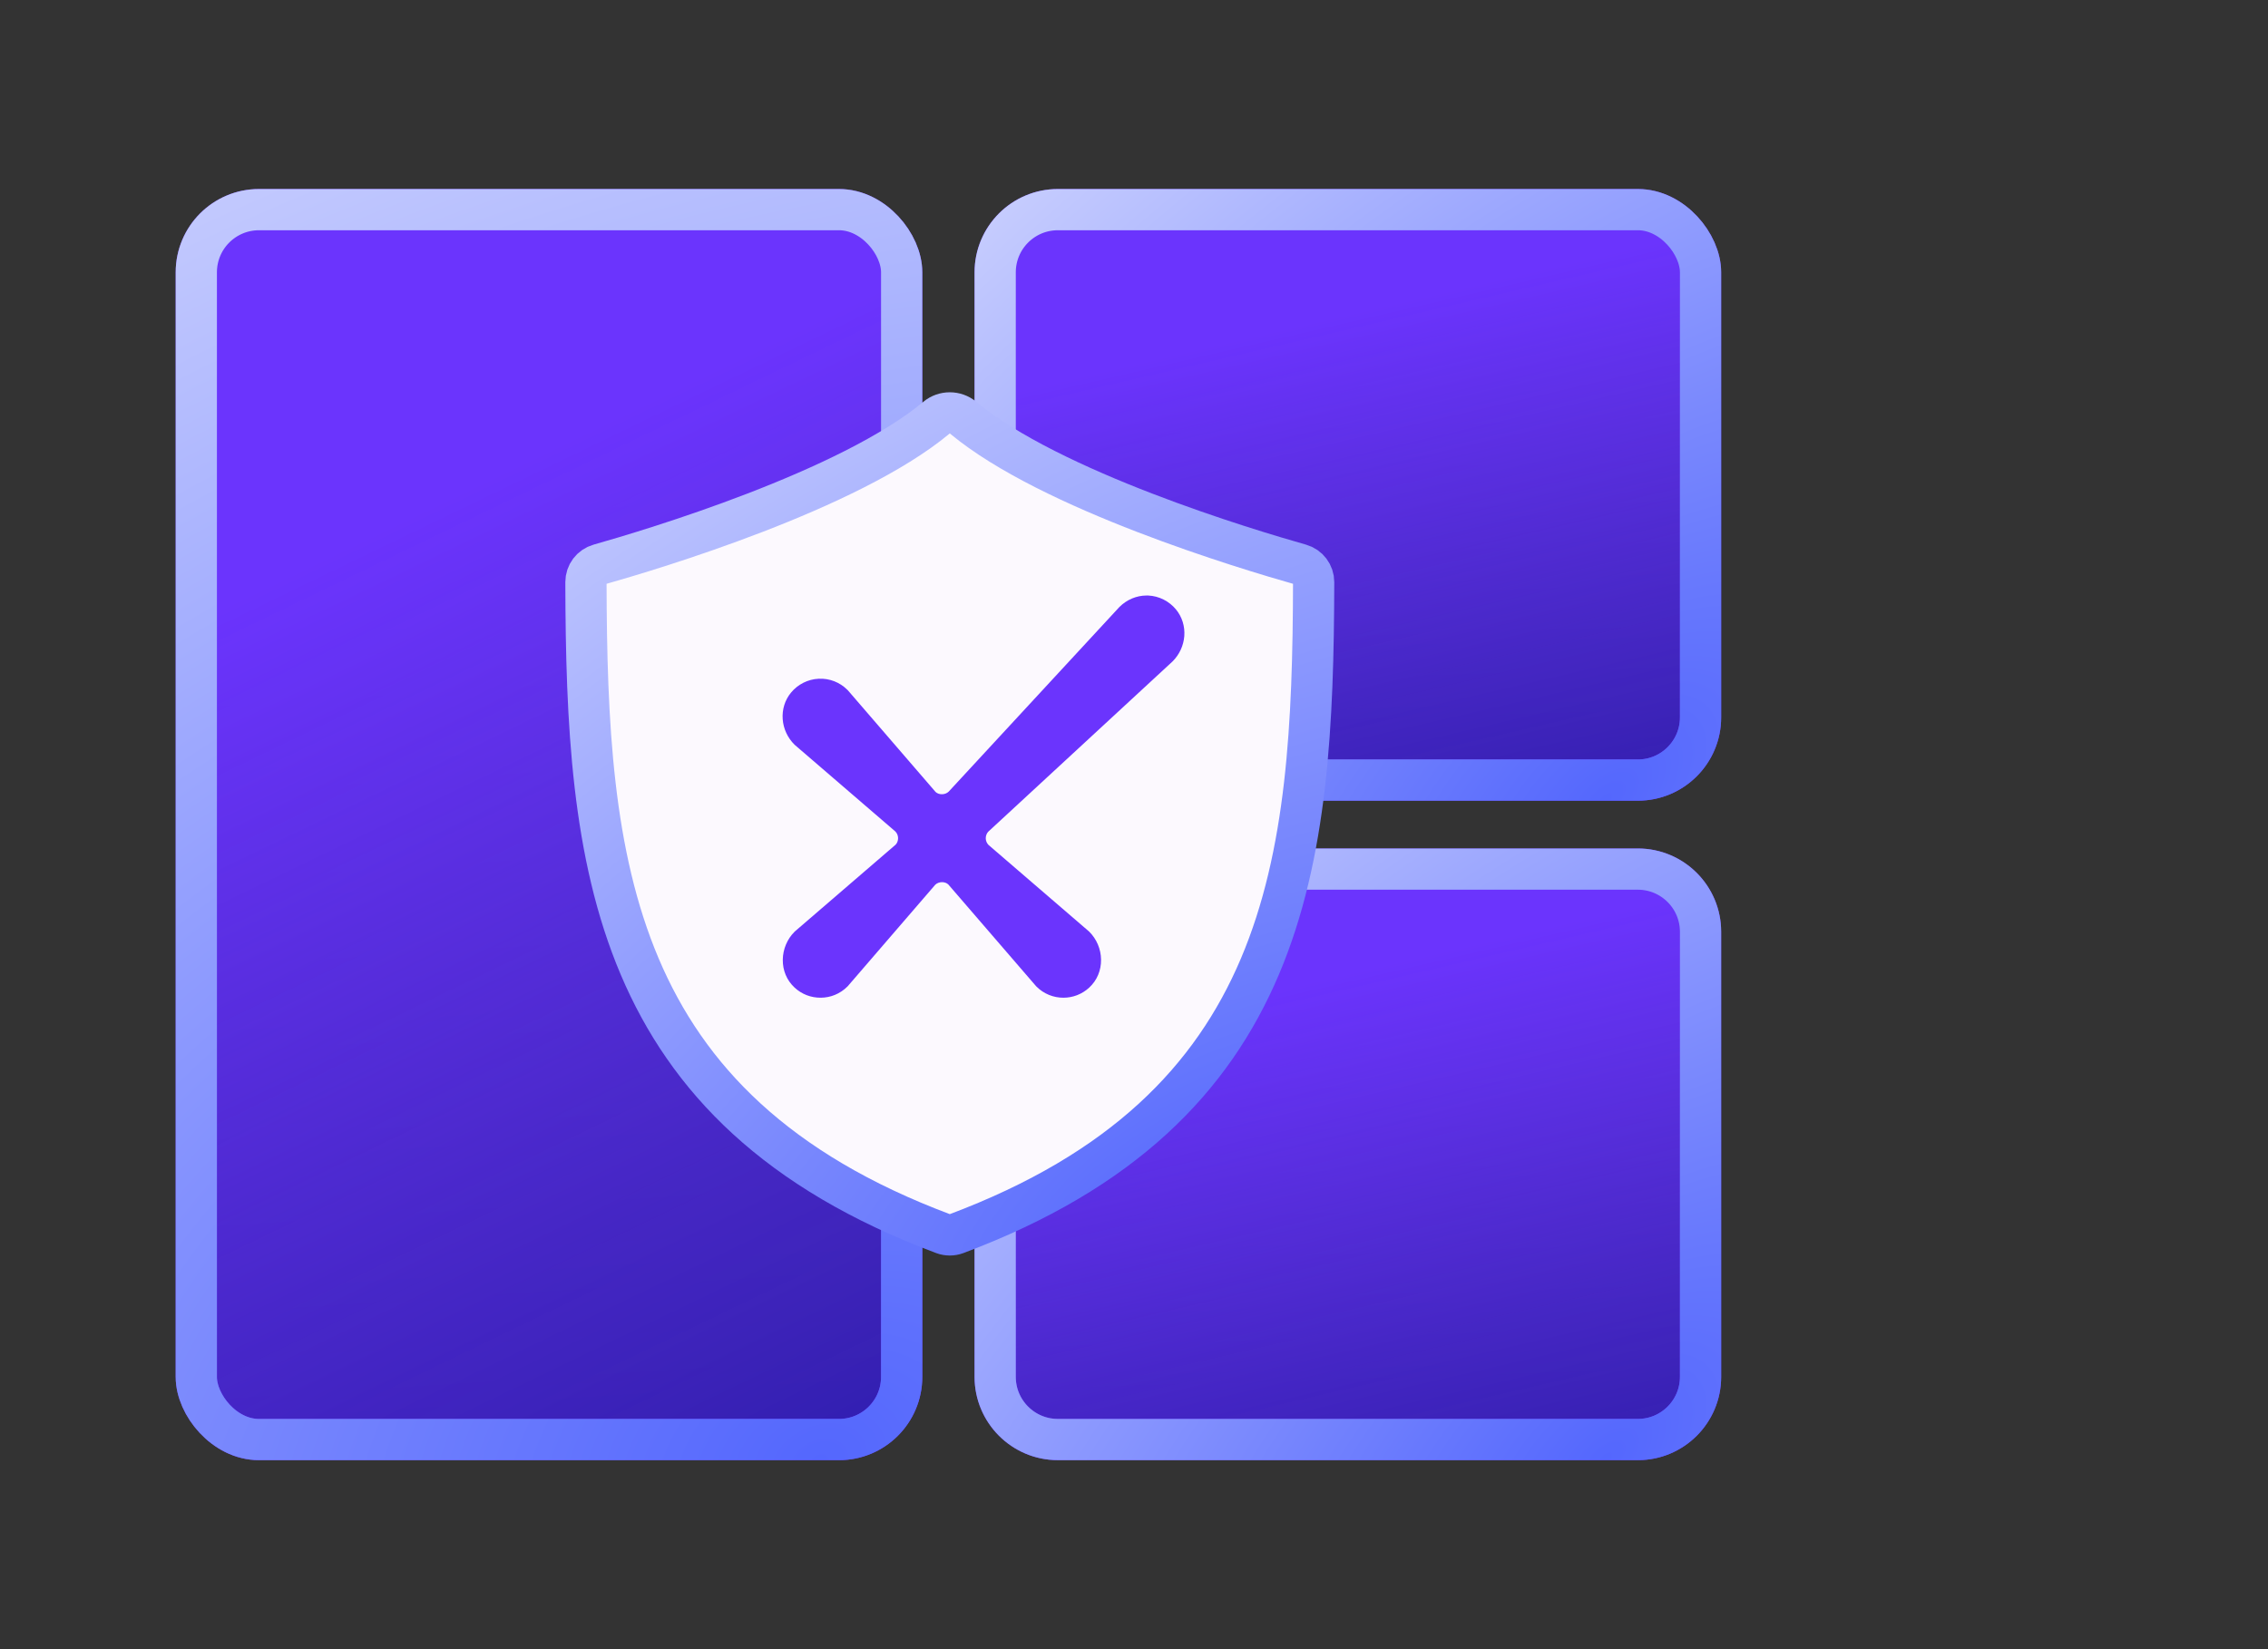 <?xml version="1.0" encoding="UTF-8"?>
<svg xmlns="http://www.w3.org/2000/svg" width="110" height="80" viewBox="0 0 110 80" fill="none">
  <rect x="0" y="0" width="110" height="80" fill="#333333" stroke="none"/>
  <rect x="9.521" y="10.169" width="34.211" height="59.663" rx="3.041" fill="url(#paint0_linear_50_11365)"></rect>
  <rect x="9.521" y="10.169" width="34.211" height="59.663" rx="3.041" fill="url(#paint1_linear_50_11365)"></rect>
  <rect x="9.521" y="10.169" width="34.211" height="59.663" rx="3.041" stroke="#6B34FD" stroke-width="2"></rect>
  <rect x="9.521" y="10.169" width="34.211" height="59.663" rx="3.041" stroke="url(#paint2_radial_50_11365)" stroke-width="2"></rect>
  <path d="M51.308 42.159H79.438C81.117 42.16 82.478 43.521 82.478 45.2V66.79C82.478 68.47 81.117 69.831 79.438 69.831H51.308C49.629 69.831 48.267 68.47 48.267 66.79V45.2C48.267 43.521 49.629 42.159 51.308 42.159Z" fill="#FCF9FE"></path>
  <path d="M51.308 42.159H79.438C81.117 42.16 82.478 43.521 82.478 45.2V66.79C82.478 68.47 81.117 69.831 79.438 69.831H51.308C49.629 69.831 48.267 68.47 48.267 66.79V45.2C48.267 43.521 49.629 42.159 51.308 42.159Z" fill="url(#paint3_linear_50_11365)"></path>
  <path d="M51.308 42.159H79.438C81.117 42.16 82.478 43.521 82.478 45.2V66.79C82.478 68.47 81.117 69.831 79.438 69.831H51.308C49.629 69.831 48.267 68.47 48.267 66.79V45.2C48.267 43.521 49.629 42.159 51.308 42.159Z" fill="url(#paint4_linear_50_11365)"></path>
  <path d="M51.308 42.159H79.438C81.117 42.16 82.478 43.521 82.478 45.2V66.79C82.478 68.47 81.117 69.831 79.438 69.831H51.308C49.629 69.831 48.267 68.47 48.267 66.79V45.2C48.267 43.521 49.629 42.159 51.308 42.159Z" stroke="#6B34FD" stroke-width="2"></path>
  <path d="M51.308 42.159H79.438C81.117 42.16 82.478 43.521 82.478 45.2V66.79C82.478 68.47 81.117 69.831 79.438 69.831H51.308C49.629 69.831 48.267 68.47 48.267 66.79V45.2C48.267 43.521 49.629 42.159 51.308 42.159Z" stroke="url(#paint5_radial_50_11365)" stroke-width="2"></path>
  <rect x="48.267" y="10.169" width="34.211" height="27.672" rx="3.041" fill="#FCF9FE"></rect>
  <rect x="48.267" y="10.169" width="34.211" height="27.672" rx="3.041" fill="url(#paint6_linear_50_11365)"></rect>
  <rect x="48.267" y="10.169" width="34.211" height="27.672" rx="3.041" fill="url(#paint7_linear_50_11365)"></rect>
  <rect x="48.267" y="10.169" width="34.211" height="27.672" rx="3.041" stroke="#6B34FD" stroke-width="2"></rect>
  <rect x="48.267" y="10.169" width="34.211" height="27.672" rx="3.041" stroke="url(#paint8_radial_50_11365)" stroke-width="2"></rect>
  <path d="M46.711 20.261C46.339 19.952 45.792 19.952 45.421 20.261C41.178 23.794 31.635 26.654 29.066 27.381C28.681 27.489 28.418 27.839 28.419 28.239C28.451 41.882 29.558 53.783 45.758 59.85C45.953 59.923 46.178 59.923 46.373 59.85C62.574 53.783 63.681 41.882 63.713 28.239C63.714 27.839 63.45 27.489 63.066 27.381C60.496 26.654 50.954 23.794 46.711 20.261Z" fill="#FCF9FE" stroke="url(#paint9_radial_50_11365)" stroke-width="2"></path>
  <path d="M54.292 29.445L46.016 38.397C45.847 38.567 45.536 38.57 45.376 38.417L41.123 33.487L41.099 33.464C40.734 33.096 40.23 32.9 39.709 32.925C39.19 32.948 38.699 33.193 38.366 33.597C38.068 33.957 37.925 34.419 37.962 34.896C37.999 35.356 38.197 35.788 38.538 36.127L43.427 40.336C43.511 40.423 43.558 40.538 43.558 40.661C43.558 40.783 43.511 40.899 43.441 40.972L38.553 45.182L38.532 45.203C38.179 45.554 37.974 46.046 37.966 46.548C37.958 47.075 38.16 47.556 38.535 47.904C38.708 48.066 38.908 48.191 39.127 48.276C39.562 48.443 40.057 48.44 40.488 48.264C40.717 48.171 40.925 48.033 41.111 47.847L45.359 42.92C45.532 42.753 45.837 42.753 45.995 42.906L50.249 47.837L50.27 47.858C50.446 48.035 50.651 48.17 50.88 48.264C51.102 48.354 51.337 48.399 51.575 48.399C51.804 48.399 52.027 48.357 52.241 48.275C52.46 48.19 52.66 48.064 52.833 47.903C53.208 47.555 53.41 47.072 53.402 46.545C53.395 46.041 53.189 45.551 52.824 45.19L47.942 40.986C47.858 40.898 47.81 40.782 47.81 40.661C47.81 40.539 47.858 40.421 47.931 40.345L56.875 32.081C57.201 31.753 57.403 31.32 57.439 30.861C57.476 30.384 57.332 29.922 57.035 29.562C56.701 29.158 56.211 28.913 55.694 28.889C55.664 28.888 55.636 28.888 55.609 28.888C55.127 28.888 54.65 29.087 54.292 29.445Z" fill="#6B34FD"></path>
  <defs>
    <linearGradient id="paint0_linear_50_11365" x1="17.601" y1="1.784" x2="22.726" y2="80.853" gradientUnits="userSpaceOnUse">
      <stop offset="0.165" stop-color="#1C2069"></stop>
      <stop offset="0.959" stop-color="#121185"></stop>
    </linearGradient>
    <linearGradient id="paint1_linear_50_11365" x1="13.797" y1="18.531" x2="76.444" y2="148.267" gradientUnits="userSpaceOnUse">
      <stop offset="0.059" stop-color="#6B34FD"></stop>
      <stop offset="0.372" stop-color="#6B34FD" stop-opacity="0.43"></stop>
      <stop offset="0.627" stop-color="#1922FA" stop-opacity="0.13"></stop>
    </linearGradient>
    <radialGradient id="paint2_radial_50_11365" cx="0" cy="0" r="1" gradientUnits="userSpaceOnUse" gradientTransform="translate(39.237 70.831) rotate(-113.252) scale(104.728 150.772)">
      <stop stop-color="#5467FD"></stop>
      <stop offset="1" stop-color="white"></stop>
    </radialGradient>
    <linearGradient id="paint3_linear_50_11365" x1="56.347" y1="37.606" x2="57.537" y2="75.777" gradientUnits="userSpaceOnUse">
      <stop offset="0.165" stop-color="#1C2069"></stop>
      <stop offset="0.959" stop-color="#121185"></stop>
    </linearGradient>
    <linearGradient id="paint4_linear_50_11365" x1="52.543" y1="45.665" x2="69.515" y2="118.706" gradientUnits="userSpaceOnUse">
      <stop offset="0.059" stop-color="#6B34FD"></stop>
      <stop offset="0.372" stop-color="#6B34FD" stop-opacity="0.43"></stop>
      <stop offset="0.627" stop-color="#1922FA" stop-opacity="0.13"></stop>
    </linearGradient>
    <radialGradient id="paint5_radial_50_11365" cx="0" cy="0" r="1" gradientUnits="userSpaceOnUse" gradientTransform="translate(77.983 70.831) rotate(-131.762) scale(62.074 122.405)">
      <stop stop-color="#5467FD"></stop>
      <stop offset="1" stop-color="white"></stop>
    </radialGradient>
    <linearGradient id="paint6_linear_50_11365" x1="56.347" y1="5.615" x2="57.537" y2="43.786" gradientUnits="userSpaceOnUse">
      <stop offset="0.165" stop-color="#1C2069"></stop>
      <stop offset="0.959" stop-color="#121185"></stop>
    </linearGradient>
    <linearGradient id="paint7_linear_50_11365" x1="52.543" y1="13.674" x2="69.515" y2="86.716" gradientUnits="userSpaceOnUse">
      <stop offset="0.059" stop-color="#6B34FD"></stop>
      <stop offset="0.372" stop-color="#6B34FD" stop-opacity="0.43"></stop>
      <stop offset="0.627" stop-color="#1922FA" stop-opacity="0.13"></stop>
    </linearGradient>
    <radialGradient id="paint8_radial_50_11365" cx="0" cy="0" r="1" gradientUnits="userSpaceOnUse" gradientTransform="translate(77.983 38.841) rotate(-131.762) scale(62.074 122.405)">
      <stop stop-color="#5467FD"></stop>
      <stop offset="1" stop-color="white"></stop>
    </radialGradient>
    <radialGradient id="paint9_radial_50_11365" cx="0" cy="0" r="1" gradientUnits="userSpaceOnUse" gradientTransform="translate(58.356 59.964) rotate(-122.661) scale(74.673 134.659)">
      <stop stop-color="#5467FD"></stop>
      <stop offset="1" stop-color="white"></stop>
    </radialGradient>
  </defs>
</svg>
